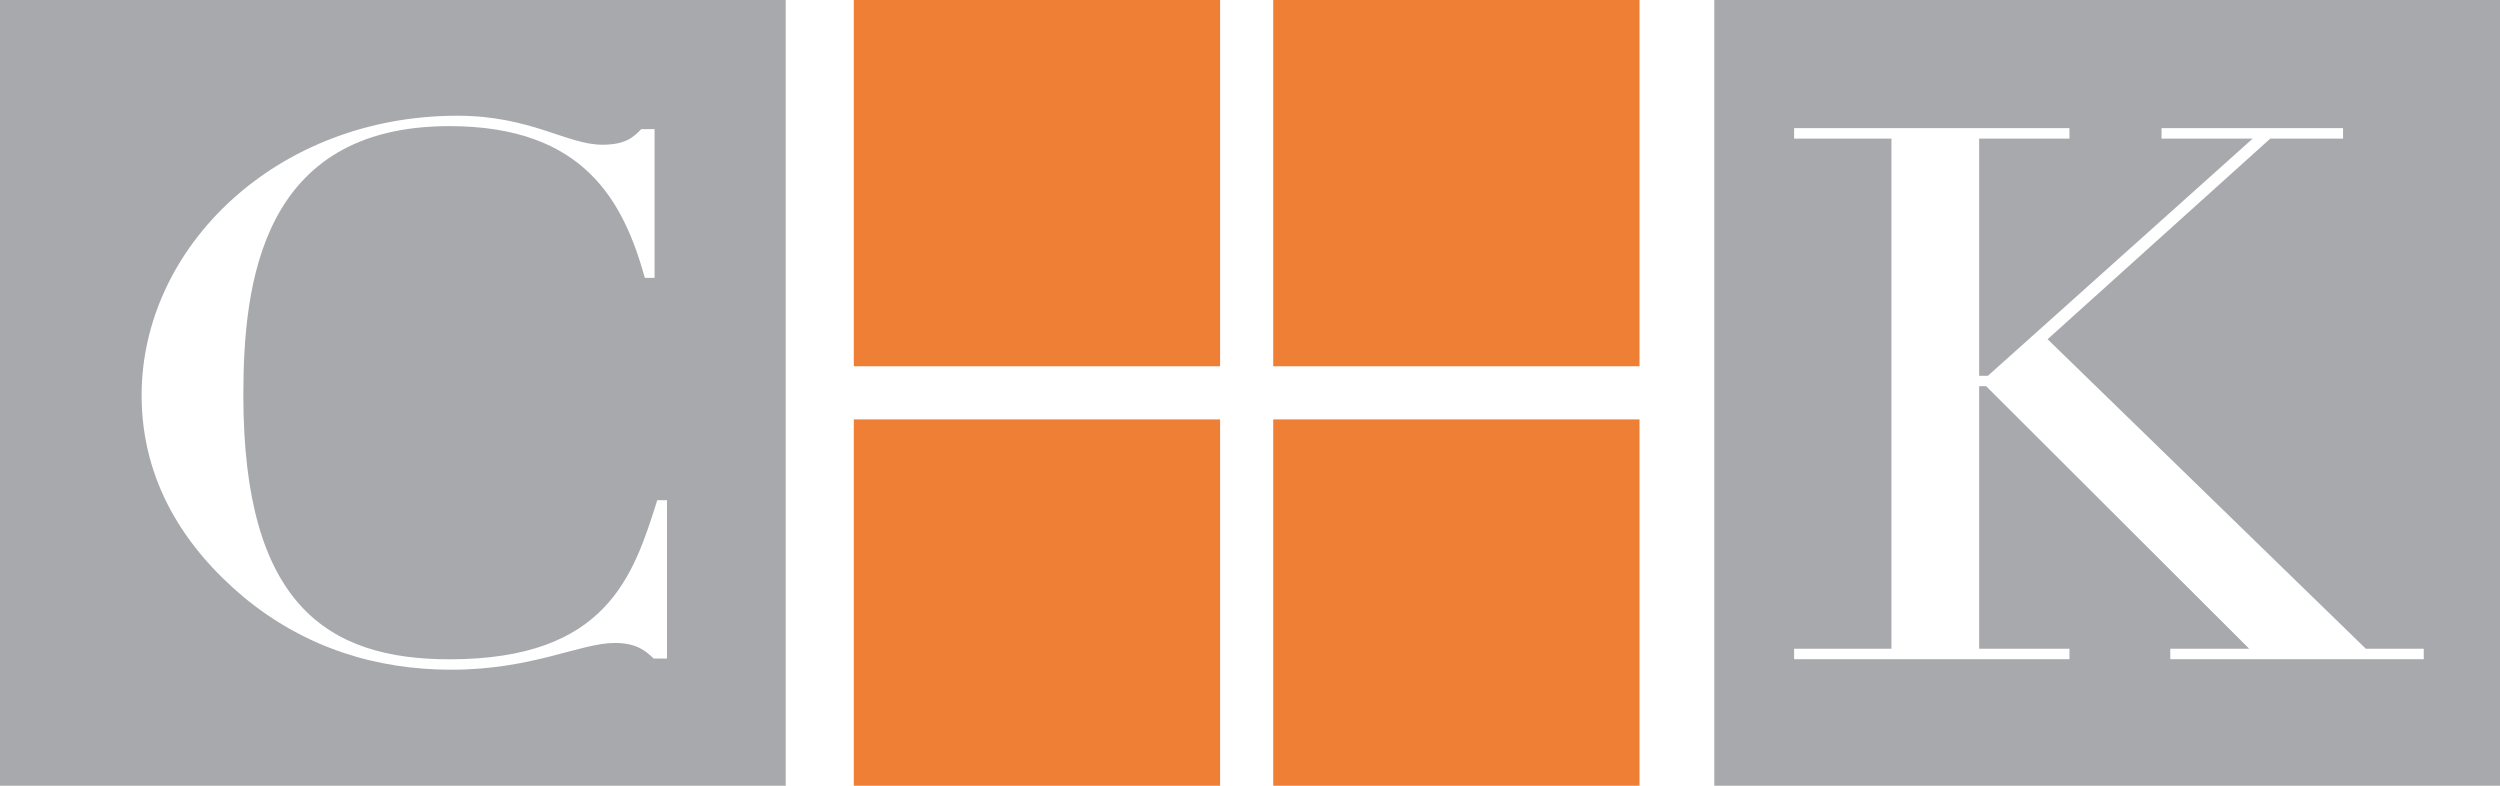 <?xml version="1.0" encoding="UTF-8"?>
<svg id="Layer_2" data-name="Layer 2" xmlns="http://www.w3.org/2000/svg" viewBox="0 0 658.64 207">
  <defs>
    <style>
      .cls-1 {
        fill: #ef7f34;
      }

      .cls-2 {
        fill: #a7a9ac;
      }
    </style>
  </defs>
  <g id="Layer_2-2" data-name="Layer 2">
    <g>
      <path class="cls-1" d="M335.44,0v96.5h96.5V0h-96.5ZM224.94,96.5h96.5V0h-96.5v96.5ZM335.44,207h96.5v-96.5h-96.5v96.5ZM224.94,207h96.5v-96.5h-96.5v96.5Z"/>
      <path class="cls-2" d="M0,0v207h207V0H0ZM175.73,173.5h-3.5c-2.1-1.96-4.43-4.11-10.25-4.11-9.09,0-21.67,7.05-43.11,7.05-19.57,0-38.45-5.68-54.76-19.2-15.15-12.73-26.8-30.17-26.8-53.09,0-39.18,35.65-73.66,83.18-73.66,19.34,0,28.89,7.64,38.21,7.64,6.06,0,8.16-1.96,10.25-4.11h3.5v39.18h-2.56c-5.59-19.98-15.84-39.97-51.49-39.97-49.63,0-54.29,41.53-54.29,70.92,0,55.05,22.14,69.55,54.29,69.55,41.47,0,48.46-21.94,54.76-41.92h2.56v41.73Z"/>
      <path class="cls-2" d="M451.64,0v207h207V0h-207ZM638.54,173.67h-66.76v-2.75h20.79l-69.3-69.17h-1.85v69.17h23.79v2.75h-72.54v-2.75h25.64V36.51h-25.64v-2.75h72.54v2.75h-23.79v62.49h2.31l69.76-62.49h-24.02v-2.75h47.82v2.75h-19.17l-58.67,52.86,83.85,81.55h15.25v2.75Z"/>
    </g>
  </g>
</svg>